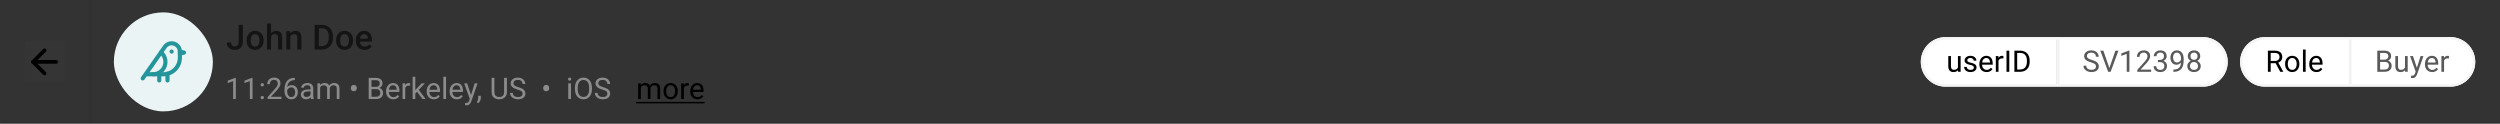 <svg width="1010" height="50" viewBox="0 0 1010 50" fill="none" xmlns="http://www.w3.org/2000/svg">
<rect x="0" y="0" width="1010" height="50" fill="#333333" stroke="none"/>
<g clip-path="url(#clip0_40_1231)">
<mask id="path-1-inside-1_40_1231" fill="white">
<path d="M0 0H1010V50H0V0Z"/>
</mask>
<g clip-path="url(#clip1_40_1231)">
<rect width="16" height="16" transform="translate(10 17)" fill="white" fill-opacity="0.01"/>
<path d="M18 29.667L13.333 25L18 20.333" stroke="black" stroke-width="1.5" stroke-linecap="round" stroke-linejoin="round"/>
<path d="M22.667 25H13.333" stroke="black" stroke-width="1.5" stroke-linecap="round" stroke-linejoin="round"/>
</g>
<mask id="path-5-inside-2_40_1231" fill="white">
<path d="M36 0H1010V50H36V0Z"/>
</mask>
<path d="M36 50H37V0H36H35V50H36Z" fill="black" fill-opacity="0.06" mask="url(#path-5-inside-2_40_1231)"/>
<rect x="46" y="5" width="40" height="40" rx="20" fill="#EBF4F5"/>
<path d="M69.333 20.833H69.342Z" fill="white"/>
<path d="M69.333 20.833H69.342" stroke="#24959A" stroke-width="1.667" stroke-linecap="round" stroke-linejoin="round"/>
<path d="M58.833 30H66C67.768 30 69.464 29.298 70.714 28.047C71.964 26.797 72.667 25.101 72.667 23.333V20.833C72.669 20.123 72.444 19.431 72.025 18.858C71.606 18.285 71.015 17.86 70.338 17.646C69.66 17.432 68.933 17.44 68.26 17.669C67.588 17.897 67.007 18.334 66.6 18.917L57.667 31.667" stroke="#24959A" stroke-width="1.667" stroke-linecap="round" stroke-linejoin="round"/>
<path d="M72.667 20.833L74.333 21.25L72.667 21.667" stroke="#24959A" stroke-width="1.667" stroke-linecap="round" stroke-linejoin="round"/>
<path d="M64.333 30V32.5" stroke="#24959A" stroke-width="1.667" stroke-linecap="round" stroke-linejoin="round"/>
<path d="M67.667 29.792V32.5" stroke="#24959A" stroke-width="1.667" stroke-linecap="round" stroke-linejoin="round"/>
<path d="M61.833 30C62.861 30 63.864 29.683 64.705 29.093C65.546 28.503 66.185 27.668 66.535 26.702C66.884 25.735 66.928 24.685 66.659 23.693C66.391 22.701 65.823 21.816 65.033 21.158" stroke="#24959A" stroke-width="1.667" stroke-linecap="round" stroke-linejoin="round"/>
<path d="M96.418 17.013V10.047H98.127V17.013C98.127 17.674 97.986 18.236 97.703 18.701C97.421 19.166 97.035 19.521 96.548 19.768C96.06 20.014 95.507 20.137 94.887 20.137C94.253 20.137 93.69 20.03 93.198 19.815C92.711 19.601 92.328 19.273 92.05 18.831C91.772 18.389 91.633 17.828 91.633 17.149H93.356C93.356 17.541 93.417 17.858 93.54 18.1C93.668 18.337 93.845 18.51 94.073 18.619C94.306 18.724 94.577 18.776 94.887 18.776C95.183 18.776 95.445 18.71 95.673 18.578C95.905 18.441 96.088 18.243 96.22 17.983C96.352 17.719 96.418 17.395 96.418 17.013ZM99.624 16.384V16.227C99.624 15.693 99.701 15.199 99.856 14.743C100.011 14.283 100.235 13.884 100.526 13.547C100.823 13.205 101.183 12.941 101.606 12.754C102.035 12.562 102.518 12.467 103.056 12.467C103.598 12.467 104.081 12.562 104.505 12.754C104.933 12.941 105.296 13.205 105.592 13.547C105.888 13.884 106.114 14.283 106.269 14.743C106.424 15.199 106.501 15.693 106.501 16.227V16.384C106.501 16.917 106.424 17.412 106.269 17.867C106.114 18.323 105.888 18.722 105.592 19.064C105.296 19.401 104.936 19.665 104.512 19.856C104.088 20.043 103.607 20.137 103.069 20.137C102.527 20.137 102.042 20.043 101.613 19.856C101.189 19.665 100.829 19.401 100.533 19.064C100.237 18.722 100.011 18.323 99.856 17.867C99.701 17.412 99.624 16.917 99.624 16.384ZM101.271 16.227V16.384C101.271 16.716 101.306 17.031 101.374 17.327C101.442 17.623 101.549 17.883 101.695 18.106C101.841 18.33 102.028 18.505 102.256 18.633C102.484 18.76 102.755 18.824 103.069 18.824C103.375 18.824 103.639 18.76 103.862 18.633C104.09 18.505 104.277 18.33 104.423 18.106C104.569 17.883 104.676 17.623 104.744 17.327C104.817 17.031 104.854 16.716 104.854 16.384V16.227C104.854 15.898 104.817 15.588 104.744 15.297C104.676 15.001 104.566 14.739 104.416 14.511C104.27 14.283 104.083 14.105 103.855 13.977C103.632 13.845 103.366 13.779 103.056 13.779C102.746 13.779 102.477 13.845 102.249 13.977C102.026 14.105 101.841 14.283 101.695 14.511C101.549 14.739 101.442 15.001 101.374 15.297C101.306 15.588 101.271 15.898 101.271 16.227ZM109.509 9.5V20H107.868V9.5H109.509ZM109.222 16.028L108.688 16.021C108.693 15.511 108.764 15.039 108.9 14.606C109.042 14.174 109.238 13.797 109.488 13.479C109.743 13.155 110.049 12.907 110.404 12.733C110.76 12.556 111.154 12.467 111.587 12.467C111.951 12.467 112.28 12.517 112.571 12.617C112.868 12.717 113.123 12.879 113.337 13.102C113.551 13.321 113.713 13.608 113.822 13.964C113.936 14.315 113.993 14.743 113.993 15.249V20H112.339V15.235C112.339 14.88 112.286 14.597 112.182 14.388C112.081 14.178 111.933 14.028 111.737 13.937C111.541 13.841 111.302 13.793 111.02 13.793C110.723 13.793 110.461 13.852 110.233 13.971C110.01 14.089 109.823 14.251 109.673 14.456C109.522 14.661 109.409 14.898 109.331 15.167C109.258 15.436 109.222 15.723 109.222 16.028ZM117.295 14.183V20H115.647V12.604H117.199L117.295 14.183ZM117.001 16.028L116.468 16.021C116.472 15.497 116.545 15.017 116.687 14.579C116.832 14.142 117.033 13.766 117.288 13.451C117.548 13.137 117.858 12.895 118.218 12.727C118.578 12.553 118.979 12.467 119.421 12.467C119.776 12.467 120.098 12.517 120.385 12.617C120.676 12.713 120.925 12.87 121.13 13.089C121.34 13.308 121.499 13.592 121.608 13.943C121.718 14.29 121.772 14.716 121.772 15.222V20H120.118V15.215C120.118 14.859 120.066 14.579 119.961 14.374C119.861 14.164 119.713 14.016 119.517 13.93C119.325 13.838 119.086 13.793 118.799 13.793C118.516 13.793 118.263 13.852 118.04 13.971C117.817 14.089 117.628 14.251 117.473 14.456C117.322 14.661 117.206 14.898 117.124 15.167C117.042 15.436 117.001 15.723 117.001 16.028ZM129.996 20H127.87L127.884 18.64H129.996C130.611 18.64 131.126 18.505 131.541 18.236C131.96 17.967 132.275 17.582 132.484 17.081C132.699 16.58 132.806 15.983 132.806 15.29V14.75C132.806 14.212 132.744 13.736 132.621 13.321C132.503 12.907 132.325 12.558 132.088 12.275C131.855 11.993 131.568 11.779 131.227 11.633C130.889 11.487 130.5 11.414 130.058 11.414H127.829V10.047H130.058C130.718 10.047 131.322 10.159 131.869 10.382C132.416 10.601 132.888 10.917 133.284 11.332C133.685 11.747 133.993 12.243 134.207 12.822C134.421 13.401 134.528 14.048 134.528 14.764V15.29C134.528 16.006 134.421 16.653 134.207 17.231C133.993 17.81 133.685 18.307 133.284 18.722C132.883 19.132 132.405 19.449 131.849 19.672C131.297 19.891 130.68 20 129.996 20ZM128.82 10.047V20H127.104V10.047H128.82ZM135.772 16.384V16.227C135.772 15.693 135.85 15.199 136.005 14.743C136.16 14.283 136.383 13.884 136.675 13.547C136.971 13.205 137.331 12.941 137.755 12.754C138.183 12.562 138.666 12.467 139.204 12.467C139.746 12.467 140.229 12.562 140.653 12.754C141.082 12.941 141.444 13.205 141.74 13.547C142.036 13.884 142.262 14.283 142.417 14.743C142.572 15.199 142.649 15.693 142.649 16.227V16.384C142.649 16.917 142.572 17.412 142.417 17.867C142.262 18.323 142.036 18.722 141.74 19.064C141.444 19.401 141.084 19.665 140.66 19.856C140.236 20.043 139.756 20.137 139.218 20.137C138.675 20.137 138.19 20.043 137.762 19.856C137.338 19.665 136.978 19.401 136.682 19.064C136.385 18.722 136.16 18.323 136.005 17.867C135.85 17.412 135.772 16.917 135.772 16.384ZM137.42 16.227V16.384C137.42 16.716 137.454 17.031 137.522 17.327C137.591 17.623 137.698 17.883 137.844 18.106C137.99 18.33 138.176 18.505 138.404 18.633C138.632 18.76 138.903 18.824 139.218 18.824C139.523 18.824 139.787 18.76 140.011 18.633C140.239 18.505 140.425 18.33 140.571 18.106C140.717 17.883 140.824 17.623 140.893 17.327C140.965 17.031 141.002 16.716 141.002 16.384V16.227C141.002 15.898 140.965 15.588 140.893 15.297C140.824 15.001 140.715 14.739 140.564 14.511C140.419 14.283 140.232 14.105 140.004 13.977C139.781 13.845 139.514 13.779 139.204 13.779C138.894 13.779 138.625 13.845 138.397 13.977C138.174 14.105 137.99 14.283 137.844 14.511C137.698 14.739 137.591 15.001 137.522 15.297C137.454 15.588 137.42 15.898 137.42 16.227ZM147.291 20.137C146.744 20.137 146.25 20.048 145.808 19.87C145.37 19.688 144.996 19.435 144.687 19.111C144.381 18.788 144.146 18.407 143.982 17.97C143.818 17.532 143.736 17.061 143.736 16.555V16.281C143.736 15.703 143.821 15.178 143.989 14.709C144.158 14.24 144.393 13.838 144.693 13.506C144.994 13.169 145.35 12.911 145.76 12.733C146.17 12.556 146.614 12.467 147.093 12.467C147.621 12.467 148.084 12.556 148.48 12.733C148.877 12.911 149.205 13.162 149.465 13.485C149.729 13.804 149.925 14.185 150.053 14.627C150.185 15.069 150.251 15.557 150.251 16.09V16.794H144.536V15.611H148.624V15.481C148.615 15.185 148.556 14.907 148.446 14.648C148.341 14.388 148.18 14.178 147.961 14.019C147.742 13.859 147.451 13.779 147.086 13.779C146.812 13.779 146.569 13.838 146.354 13.957C146.145 14.071 145.969 14.237 145.828 14.456C145.687 14.675 145.577 14.939 145.5 15.249C145.427 15.554 145.391 15.898 145.391 16.281V16.555C145.391 16.878 145.434 17.179 145.521 17.457C145.612 17.73 145.744 17.97 145.917 18.175C146.09 18.38 146.3 18.542 146.546 18.66C146.792 18.774 147.072 18.831 147.387 18.831C147.783 18.831 148.136 18.751 148.446 18.592C148.756 18.432 149.025 18.207 149.253 17.915L150.121 18.756C149.962 18.988 149.754 19.212 149.499 19.426C149.244 19.635 148.932 19.806 148.562 19.939C148.198 20.071 147.774 20.137 147.291 20.137Z" fill="#141414"/>
<path d="M95.272 31.422V40H94.188V32.775L92.002 33.572V32.594L95.102 31.422H95.272ZM102.021 31.422V40H100.938V32.775L98.752 33.572V32.594L101.852 31.422H102.021ZM105.279 39.426C105.279 39.242 105.336 39.088 105.449 38.963C105.566 38.834 105.734 38.77 105.953 38.77C106.172 38.77 106.338 38.834 106.451 38.963C106.568 39.088 106.627 39.242 106.627 39.426C106.627 39.605 106.568 39.758 106.451 39.883C106.338 40.008 106.172 40.07 105.953 40.07C105.734 40.07 105.566 40.008 105.449 39.883C105.336 39.758 105.279 39.605 105.279 39.426ZM105.285 34.252C105.285 34.068 105.342 33.914 105.455 33.789C105.572 33.66 105.74 33.596 105.959 33.596C106.178 33.596 106.344 33.66 106.457 33.789C106.574 33.914 106.633 34.068 106.633 34.252C106.633 34.432 106.574 34.584 106.457 34.709C106.344 34.834 106.178 34.897 105.959 34.897C105.74 34.897 105.572 34.834 105.455 34.709C105.342 34.584 105.285 34.432 105.285 34.252ZM113.705 39.109V40H108.121V39.221L110.916 36.109C111.26 35.727 111.525 35.402 111.713 35.137C111.904 34.867 112.037 34.627 112.111 34.416C112.189 34.201 112.229 33.982 112.229 33.76C112.229 33.478 112.17 33.225 112.053 32.998C111.939 32.768 111.771 32.584 111.549 32.447C111.326 32.31 111.057 32.242 110.74 32.242C110.361 32.242 110.045 32.316 109.791 32.465C109.541 32.609 109.354 32.812 109.229 33.074C109.104 33.336 109.041 33.637 109.041 33.977H107.957C107.957 33.496 108.062 33.057 108.273 32.658C108.484 32.26 108.797 31.943 109.211 31.709C109.625 31.471 110.135 31.352 110.74 31.352C111.279 31.352 111.74 31.447 112.123 31.639C112.506 31.826 112.799 32.092 113.002 32.435C113.209 32.775 113.312 33.174 113.312 33.631C113.312 33.881 113.27 34.135 113.184 34.393C113.102 34.647 112.986 34.9 112.838 35.154C112.693 35.408 112.523 35.658 112.328 35.904C112.137 36.15 111.932 36.393 111.713 36.631L109.428 39.109H113.705ZM119.025 31.457H119.119V32.377H119.025C118.451 32.377 117.971 32.471 117.584 32.658C117.197 32.842 116.891 33.09 116.664 33.402C116.438 33.711 116.273 34.059 116.172 34.445C116.074 34.832 116.025 35.225 116.025 35.623V36.877C116.025 37.256 116.07 37.592 116.16 37.885C116.25 38.174 116.373 38.418 116.529 38.617C116.686 38.816 116.861 38.967 117.057 39.068C117.256 39.17 117.463 39.221 117.678 39.221C117.928 39.221 118.15 39.174 118.346 39.08C118.541 38.982 118.705 38.848 118.838 38.676C118.975 38.5 119.078 38.293 119.148 38.055C119.219 37.816 119.254 37.555 119.254 37.27C119.254 37.016 119.223 36.772 119.16 36.537C119.098 36.299 119.002 36.088 118.873 35.904C118.744 35.717 118.582 35.57 118.387 35.465C118.195 35.355 117.967 35.301 117.701 35.301C117.4 35.301 117.119 35.375 116.857 35.523C116.6 35.668 116.387 35.859 116.219 36.098C116.055 36.332 115.961 36.588 115.938 36.865L115.363 36.859C115.418 36.422 115.52 36.049 115.668 35.74C115.82 35.428 116.008 35.174 116.23 34.978C116.457 34.779 116.709 34.635 116.986 34.545C117.268 34.451 117.564 34.404 117.877 34.404C118.303 34.404 118.67 34.484 118.979 34.645C119.287 34.805 119.541 35.02 119.74 35.289C119.939 35.555 120.086 35.855 120.18 36.191C120.277 36.523 120.326 36.865 120.326 37.217C120.326 37.619 120.27 37.996 120.156 38.348C120.043 38.699 119.873 39.008 119.646 39.273C119.424 39.539 119.148 39.746 118.82 39.895C118.492 40.043 118.111 40.117 117.678 40.117C117.217 40.117 116.814 40.023 116.471 39.836C116.127 39.645 115.842 39.391 115.615 39.074C115.389 38.758 115.219 38.406 115.105 38.02C114.992 37.633 114.936 37.24 114.936 36.842V36.332C114.936 35.73 114.996 35.141 115.117 34.562C115.238 33.984 115.447 33.461 115.744 32.992C116.045 32.523 116.461 32.15 116.992 31.873C117.523 31.596 118.201 31.457 119.025 31.457ZM125.471 38.916V35.652C125.471 35.402 125.42 35.185 125.318 35.002C125.221 34.815 125.072 34.67 124.873 34.568C124.674 34.467 124.428 34.416 124.135 34.416C123.861 34.416 123.621 34.463 123.414 34.557C123.211 34.65 123.051 34.773 122.934 34.926C122.82 35.078 122.764 35.242 122.764 35.418H121.68C121.68 35.191 121.738 34.967 121.855 34.744C121.973 34.522 122.141 34.32 122.359 34.141C122.582 33.957 122.848 33.812 123.156 33.707C123.469 33.598 123.816 33.543 124.199 33.543C124.66 33.543 125.066 33.621 125.418 33.777C125.773 33.934 126.051 34.17 126.25 34.486C126.453 34.799 126.555 35.191 126.555 35.664V38.617C126.555 38.828 126.572 39.053 126.607 39.291C126.646 39.529 126.703 39.734 126.777 39.906V40H125.646C125.592 39.875 125.549 39.709 125.518 39.502C125.486 39.291 125.471 39.096 125.471 38.916ZM125.658 36.156L125.67 36.918H124.574C124.266 36.918 123.99 36.943 123.748 36.994C123.506 37.041 123.303 37.113 123.139 37.211C122.975 37.309 122.85 37.432 122.764 37.58C122.678 37.725 122.635 37.895 122.635 38.09C122.635 38.289 122.68 38.471 122.77 38.635C122.859 38.799 122.994 38.93 123.174 39.027C123.357 39.121 123.582 39.168 123.848 39.168C124.18 39.168 124.473 39.098 124.727 38.957C124.98 38.816 125.182 38.645 125.33 38.441C125.482 38.238 125.564 38.041 125.576 37.85L126.039 38.371C126.012 38.535 125.938 38.717 125.816 38.916C125.695 39.115 125.533 39.307 125.33 39.49C125.131 39.67 124.893 39.82 124.615 39.941C124.342 40.059 124.033 40.117 123.689 40.117C123.26 40.117 122.883 40.033 122.559 39.865C122.238 39.697 121.988 39.473 121.809 39.191C121.633 38.906 121.545 38.588 121.545 38.236C121.545 37.897 121.611 37.598 121.744 37.34C121.877 37.078 122.068 36.861 122.318 36.69C122.568 36.514 122.869 36.381 123.221 36.291C123.572 36.201 123.965 36.156 124.398 36.156H125.658ZM129.338 34.92V40H128.248V33.66H129.279L129.338 34.92ZM129.115 36.59L128.611 36.572C128.615 36.139 128.672 35.738 128.781 35.371C128.891 35 129.053 34.678 129.268 34.404C129.482 34.131 129.75 33.92 130.07 33.772C130.391 33.619 130.762 33.543 131.184 33.543C131.48 33.543 131.754 33.586 132.004 33.672C132.254 33.754 132.471 33.885 132.654 34.065C132.838 34.244 132.98 34.475 133.082 34.756C133.184 35.037 133.234 35.377 133.234 35.775V40H132.15V35.828C132.15 35.496 132.094 35.23 131.98 35.031C131.871 34.832 131.715 34.688 131.512 34.598C131.309 34.504 131.07 34.457 130.797 34.457C130.477 34.457 130.209 34.514 129.994 34.627C129.779 34.74 129.607 34.897 129.479 35.096C129.35 35.295 129.256 35.523 129.197 35.781C129.143 36.035 129.115 36.305 129.115 36.59ZM133.223 35.992L132.496 36.215C132.5 35.867 132.557 35.533 132.666 35.213C132.779 34.893 132.941 34.607 133.152 34.357C133.367 34.107 133.631 33.91 133.943 33.766C134.256 33.617 134.613 33.543 135.016 33.543C135.355 33.543 135.656 33.588 135.918 33.678C136.184 33.768 136.406 33.906 136.586 34.094C136.77 34.277 136.908 34.514 137.002 34.803C137.096 35.092 137.143 35.435 137.143 35.834V40H136.053V35.822C136.053 35.467 135.996 35.191 135.883 34.996C135.773 34.797 135.617 34.658 135.414 34.58C135.215 34.498 134.977 34.457 134.699 34.457C134.461 34.457 134.25 34.498 134.066 34.58C133.883 34.662 133.729 34.775 133.604 34.92C133.479 35.06 133.383 35.223 133.316 35.406C133.254 35.59 133.223 35.785 133.223 35.992ZM141.748 35.711V35.471C141.748 35.135 141.854 34.857 142.064 34.639C142.279 34.42 142.57 34.31 142.938 34.31C143.309 34.31 143.602 34.42 143.816 34.639C144.031 34.857 144.139 35.135 144.139 35.471V35.711C144.139 36.043 144.031 36.318 143.816 36.537C143.605 36.752 143.314 36.859 142.943 36.859C142.576 36.859 142.285 36.752 142.07 36.537C141.855 36.318 141.748 36.043 141.748 35.711ZM151.996 36.01H149.834L149.822 35.102H151.785C152.109 35.102 152.393 35.047 152.635 34.938C152.877 34.828 153.064 34.672 153.197 34.469C153.334 34.262 153.402 34.016 153.402 33.73C153.402 33.418 153.342 33.164 153.221 32.969C153.104 32.77 152.922 32.625 152.676 32.535C152.434 32.441 152.125 32.395 151.75 32.395H150.086V40H148.955V31.469H151.75C152.188 31.469 152.578 31.514 152.922 31.604C153.266 31.689 153.557 31.826 153.795 32.014C154.037 32.197 154.221 32.432 154.346 32.717C154.471 33.002 154.533 33.344 154.533 33.742C154.533 34.094 154.443 34.412 154.264 34.697C154.084 34.978 153.834 35.209 153.514 35.389C153.197 35.568 152.826 35.684 152.4 35.734L151.996 36.01ZM151.943 40H149.389L150.027 39.08H151.943C152.303 39.08 152.607 39.018 152.857 38.893C153.111 38.768 153.305 38.592 153.438 38.365C153.57 38.135 153.637 37.863 153.637 37.551C153.637 37.234 153.58 36.961 153.467 36.73C153.354 36.5 153.176 36.322 152.934 36.197C152.691 36.072 152.379 36.01 151.996 36.01H150.385L150.396 35.102H152.6L152.84 35.43C153.25 35.465 153.598 35.582 153.883 35.781C154.168 35.977 154.385 36.227 154.533 36.531C154.686 36.836 154.762 37.172 154.762 37.539C154.762 38.07 154.645 38.52 154.41 38.887C154.18 39.25 153.854 39.527 153.432 39.719C153.01 39.906 152.514 40 151.943 40ZM158.898 40.117C158.457 40.117 158.057 40.043 157.697 39.895C157.342 39.742 157.035 39.529 156.777 39.256C156.523 38.982 156.328 38.658 156.191 38.283C156.055 37.908 155.986 37.498 155.986 37.053V36.807C155.986 36.291 156.062 35.832 156.215 35.43C156.367 35.023 156.574 34.68 156.836 34.398C157.098 34.117 157.395 33.904 157.727 33.76C158.059 33.615 158.402 33.543 158.758 33.543C159.211 33.543 159.602 33.621 159.93 33.777C160.262 33.934 160.533 34.152 160.744 34.434C160.955 34.711 161.111 35.039 161.213 35.418C161.314 35.793 161.365 36.203 161.365 36.648V37.135H156.631V36.25H160.281V36.168C160.266 35.887 160.207 35.613 160.105 35.348C160.008 35.082 159.852 34.863 159.637 34.691C159.422 34.52 159.129 34.434 158.758 34.434C158.512 34.434 158.285 34.486 158.078 34.592C157.871 34.693 157.693 34.846 157.545 35.049C157.396 35.252 157.281 35.5 157.199 35.793C157.117 36.086 157.076 36.424 157.076 36.807V37.053C157.076 37.353 157.117 37.637 157.199 37.902C157.285 38.164 157.408 38.395 157.568 38.594C157.732 38.793 157.93 38.949 158.16 39.062C158.395 39.176 158.66 39.232 158.957 39.232C159.34 39.232 159.664 39.154 159.93 38.998C160.195 38.842 160.428 38.633 160.627 38.371L161.283 38.893C161.146 39.1 160.973 39.297 160.762 39.484C160.551 39.672 160.291 39.824 159.982 39.941C159.678 40.059 159.316 40.117 158.898 40.117ZM163.715 34.656V40H162.631V33.66H163.686L163.715 34.656ZM165.695 33.625L165.689 34.633C165.6 34.613 165.514 34.602 165.432 34.598C165.354 34.59 165.264 34.586 165.162 34.586C164.912 34.586 164.691 34.625 164.5 34.703C164.309 34.781 164.146 34.891 164.014 35.031C163.881 35.172 163.775 35.34 163.697 35.535C163.623 35.727 163.574 35.938 163.551 36.168L163.246 36.344C163.246 35.961 163.283 35.602 163.357 35.266C163.436 34.93 163.555 34.633 163.715 34.375C163.875 34.113 164.078 33.91 164.324 33.766C164.574 33.617 164.871 33.543 165.215 33.543C165.293 33.543 165.383 33.553 165.484 33.572C165.586 33.588 165.656 33.605 165.695 33.625ZM167.787 31V40H166.697V31H167.787ZM171.66 33.66L168.895 36.619L167.348 38.225L167.26 37.07L168.367 35.746L170.336 33.66H171.66ZM170.67 40L168.408 36.977L168.971 36.01L171.947 40H170.67ZM175.293 40.117C174.852 40.117 174.451 40.043 174.092 39.895C173.736 39.742 173.43 39.529 173.172 39.256C172.918 38.982 172.723 38.658 172.586 38.283C172.449 37.908 172.381 37.498 172.381 37.053V36.807C172.381 36.291 172.457 35.832 172.609 35.43C172.762 35.023 172.969 34.68 173.23 34.398C173.492 34.117 173.789 33.904 174.121 33.76C174.453 33.615 174.797 33.543 175.152 33.543C175.605 33.543 175.996 33.621 176.324 33.777C176.656 33.934 176.928 34.152 177.139 34.434C177.35 34.711 177.506 35.039 177.607 35.418C177.709 35.793 177.76 36.203 177.76 36.648V37.135H173.025V36.25H176.676V36.168C176.66 35.887 176.602 35.613 176.5 35.348C176.402 35.082 176.246 34.863 176.031 34.691C175.816 34.52 175.523 34.434 175.152 34.434C174.906 34.434 174.68 34.486 174.473 34.592C174.266 34.693 174.088 34.846 173.939 35.049C173.791 35.252 173.676 35.5 173.594 35.793C173.512 36.086 173.471 36.424 173.471 36.807V37.053C173.471 37.353 173.512 37.637 173.594 37.902C173.68 38.164 173.803 38.395 173.963 38.594C174.127 38.793 174.324 38.949 174.555 39.062C174.789 39.176 175.055 39.232 175.352 39.232C175.734 39.232 176.059 39.154 176.324 38.998C176.59 38.842 176.822 38.633 177.021 38.371L177.678 38.893C177.541 39.1 177.367 39.297 177.156 39.484C176.945 39.672 176.686 39.824 176.377 39.941C176.072 40.059 175.711 40.117 175.293 40.117ZM180.203 31V40H179.113V31H180.203ZM184.574 40.117C184.133 40.117 183.732 40.043 183.373 39.895C183.018 39.742 182.711 39.529 182.453 39.256C182.199 38.982 182.004 38.658 181.867 38.283C181.73 37.908 181.662 37.498 181.662 37.053V36.807C181.662 36.291 181.738 35.832 181.891 35.43C182.043 35.023 182.25 34.68 182.512 34.398C182.773 34.117 183.07 33.904 183.402 33.76C183.734 33.615 184.078 33.543 184.434 33.543C184.887 33.543 185.277 33.621 185.605 33.777C185.938 33.934 186.209 34.152 186.42 34.434C186.631 34.711 186.787 35.039 186.889 35.418C186.99 35.793 187.041 36.203 187.041 36.648V37.135H182.307V36.25H185.957V36.168C185.941 35.887 185.883 35.613 185.781 35.348C185.684 35.082 185.527 34.863 185.312 34.691C185.098 34.52 184.805 34.434 184.434 34.434C184.188 34.434 183.961 34.486 183.754 34.592C183.547 34.693 183.369 34.846 183.221 35.049C183.072 35.252 182.957 35.5 182.875 35.793C182.793 36.086 182.752 36.424 182.752 36.807V37.053C182.752 37.353 182.793 37.637 182.875 37.902C182.961 38.164 183.084 38.395 183.244 38.594C183.408 38.793 183.605 38.949 183.836 39.062C184.07 39.176 184.336 39.232 184.633 39.232C185.016 39.232 185.34 39.154 185.605 38.998C185.871 38.842 186.104 38.633 186.303 38.371L186.959 38.893C186.822 39.1 186.648 39.297 186.438 39.484C186.227 39.672 185.967 39.824 185.658 39.941C185.354 40.059 184.992 40.117 184.574 40.117ZM190.006 39.344L191.77 33.66H192.93L190.387 40.978C190.328 41.135 190.25 41.303 190.152 41.482C190.059 41.666 189.938 41.84 189.789 42.004C189.641 42.168 189.461 42.301 189.25 42.402C189.043 42.508 188.795 42.56 188.506 42.56C188.42 42.56 188.311 42.549 188.178 42.525C188.045 42.502 187.951 42.482 187.896 42.467L187.891 41.588C187.922 41.592 187.971 41.596 188.037 41.6C188.107 41.607 188.156 41.611 188.184 41.611C188.43 41.611 188.639 41.578 188.811 41.512C188.982 41.449 189.127 41.342 189.244 41.19C189.365 41.041 189.469 40.836 189.555 40.574L190.006 39.344ZM188.711 33.66L190.357 38.582L190.639 39.725L189.859 40.123L187.527 33.66H188.711ZM194.26 38.711V39.584C194.26 39.94 194.17 40.315 193.99 40.709C193.811 41.107 193.559 41.44 193.234 41.705L192.619 41.277C192.744 41.105 192.85 40.93 192.936 40.75C193.021 40.574 193.086 40.391 193.129 40.199C193.176 40.012 193.199 39.812 193.199 39.602V38.711H194.26ZM203.664 31.469H204.789V37.24C204.789 37.881 204.646 38.414 204.361 38.84C204.076 39.266 203.697 39.586 203.225 39.801C202.756 40.012 202.246 40.117 201.695 40.117C201.117 40.117 200.594 40.012 200.125 39.801C199.66 39.586 199.291 39.266 199.018 38.84C198.748 38.414 198.613 37.881 198.613 37.24V31.469H199.732V37.24C199.732 37.685 199.814 38.053 199.979 38.342C200.143 38.631 200.371 38.846 200.664 38.986C200.961 39.127 201.305 39.197 201.695 39.197C202.09 39.197 202.434 39.127 202.727 38.986C203.023 38.846 203.254 38.631 203.418 38.342C203.582 38.053 203.664 37.685 203.664 37.24V31.469ZM211.111 37.844C211.111 37.645 211.08 37.469 211.018 37.316C210.959 37.16 210.854 37.02 210.701 36.895C210.553 36.77 210.346 36.65 210.08 36.537C209.818 36.424 209.486 36.309 209.084 36.191C208.662 36.066 208.281 35.928 207.941 35.775C207.602 35.619 207.311 35.441 207.068 35.242C206.826 35.043 206.641 34.815 206.512 34.557C206.383 34.299 206.318 34.004 206.318 33.672C206.318 33.34 206.387 33.033 206.523 32.752C206.66 32.471 206.855 32.227 207.109 32.02C207.367 31.809 207.674 31.645 208.029 31.527C208.385 31.41 208.781 31.352 209.219 31.352C209.859 31.352 210.402 31.475 210.848 31.721C211.297 31.963 211.639 32.281 211.873 32.676C212.107 33.066 212.225 33.484 212.225 33.93H211.1C211.1 33.609 211.031 33.326 210.895 33.08C210.758 32.83 210.551 32.635 210.273 32.494C209.996 32.35 209.645 32.277 209.219 32.277C208.816 32.277 208.484 32.338 208.223 32.459C207.961 32.58 207.766 32.744 207.637 32.951C207.512 33.158 207.449 33.395 207.449 33.66C207.449 33.84 207.486 34.004 207.561 34.152C207.639 34.297 207.758 34.432 207.918 34.557C208.082 34.682 208.289 34.797 208.539 34.902C208.793 35.008 209.096 35.109 209.447 35.207C209.932 35.344 210.35 35.496 210.701 35.664C211.053 35.832 211.342 36.022 211.568 36.232C211.799 36.44 211.969 36.676 212.078 36.941C212.191 37.203 212.248 37.5 212.248 37.832C212.248 38.18 212.178 38.494 212.037 38.775C211.896 39.057 211.695 39.297 211.434 39.496C211.172 39.695 210.857 39.85 210.49 39.959C210.127 40.065 209.721 40.117 209.271 40.117C208.877 40.117 208.488 40.062 208.105 39.953C207.727 39.844 207.381 39.68 207.068 39.461C206.76 39.242 206.512 38.973 206.324 38.652C206.141 38.328 206.049 37.953 206.049 37.527H207.174C207.174 37.82 207.23 38.072 207.344 38.283C207.457 38.49 207.611 38.662 207.807 38.799C208.006 38.935 208.23 39.037 208.48 39.103C208.734 39.166 208.998 39.197 209.271 39.197C209.666 39.197 210 39.143 210.273 39.033C210.547 38.924 210.754 38.768 210.895 38.565C211.039 38.361 211.111 38.121 211.111 37.844ZM219.467 35.711V35.471C219.467 35.135 219.572 34.857 219.783 34.639C219.998 34.42 220.289 34.31 220.656 34.31C221.027 34.31 221.32 34.42 221.535 34.639C221.75 34.857 221.857 35.135 221.857 35.471V35.711C221.857 36.043 221.75 36.318 221.535 36.537C221.324 36.752 221.033 36.859 220.662 36.859C220.295 36.859 220.004 36.752 219.789 36.537C219.574 36.318 219.467 36.043 219.467 35.711ZM230.664 33.66V40H229.574V33.66H230.664ZM229.492 31.979C229.492 31.803 229.545 31.654 229.65 31.533C229.76 31.412 229.92 31.352 230.131 31.352C230.338 31.352 230.496 31.412 230.605 31.533C230.719 31.654 230.775 31.803 230.775 31.979C230.775 32.147 230.719 32.291 230.605 32.412C230.496 32.529 230.338 32.588 230.131 32.588C229.92 32.588 229.76 32.529 229.65 32.412C229.545 32.291 229.492 32.147 229.492 31.979ZM239.137 35.465V36.004C239.137 36.645 239.057 37.219 238.896 37.727C238.736 38.234 238.506 38.666 238.205 39.022C237.904 39.377 237.543 39.648 237.121 39.836C236.703 40.023 236.234 40.117 235.715 40.117C235.211 40.117 234.748 40.023 234.326 39.836C233.908 39.648 233.545 39.377 233.236 39.022C232.932 38.666 232.695 38.234 232.527 37.727C232.359 37.219 232.275 36.645 232.275 36.004V35.465C232.275 34.824 232.357 34.252 232.521 33.748C232.689 33.24 232.926 32.809 233.23 32.453C233.535 32.094 233.896 31.82 234.314 31.633C234.736 31.445 235.199 31.352 235.703 31.352C236.223 31.352 236.691 31.445 237.109 31.633C237.531 31.82 237.893 32.094 238.193 32.453C238.498 32.809 238.73 33.24 238.891 33.748C239.055 34.252 239.137 34.824 239.137 35.465ZM238.018 36.004V35.453C238.018 34.945 237.965 34.496 237.859 34.105C237.758 33.715 237.607 33.387 237.408 33.121C237.209 32.855 236.965 32.654 236.676 32.518C236.391 32.381 236.066 32.312 235.703 32.312C235.352 32.312 235.033 32.381 234.748 32.518C234.467 32.654 234.225 32.855 234.021 33.121C233.822 33.387 233.668 33.715 233.559 34.105C233.449 34.496 233.395 34.945 233.395 35.453V36.004C233.395 36.516 233.449 36.969 233.559 37.363C233.668 37.754 233.824 38.084 234.027 38.353C234.234 38.619 234.479 38.82 234.76 38.957C235.045 39.094 235.363 39.162 235.715 39.162C236.082 39.162 236.408 39.094 236.693 38.957C236.979 38.82 237.219 38.619 237.414 38.353C237.613 38.084 237.764 37.754 237.865 37.363C237.967 36.969 238.018 36.516 238.018 36.004ZM245.377 37.844C245.377 37.645 245.346 37.469 245.283 37.316C245.225 37.16 245.119 37.02 244.967 36.895C244.818 36.77 244.611 36.65 244.346 36.537C244.084 36.424 243.752 36.309 243.35 36.191C242.928 36.066 242.547 35.928 242.207 35.775C241.867 35.619 241.576 35.441 241.334 35.242C241.092 35.043 240.906 34.815 240.777 34.557C240.648 34.299 240.584 34.004 240.584 33.672C240.584 33.34 240.652 33.033 240.789 32.752C240.926 32.471 241.121 32.227 241.375 32.02C241.633 31.809 241.939 31.645 242.295 31.527C242.65 31.41 243.047 31.352 243.484 31.352C244.125 31.352 244.668 31.475 245.113 31.721C245.562 31.963 245.904 32.281 246.139 32.676C246.373 33.066 246.49 33.484 246.49 33.93H245.365C245.365 33.609 245.297 33.326 245.16 33.08C245.023 32.83 244.816 32.635 244.539 32.494C244.262 32.35 243.91 32.277 243.484 32.277C243.082 32.277 242.75 32.338 242.488 32.459C242.227 32.58 242.031 32.744 241.902 32.951C241.777 33.158 241.715 33.395 241.715 33.66C241.715 33.84 241.752 34.004 241.826 34.152C241.904 34.297 242.023 34.432 242.184 34.557C242.348 34.682 242.555 34.797 242.805 34.902C243.059 35.008 243.361 35.109 243.713 35.207C244.197 35.344 244.615 35.496 244.967 35.664C245.318 35.832 245.607 36.022 245.834 36.232C246.064 36.44 246.234 36.676 246.344 36.941C246.457 37.203 246.514 37.5 246.514 37.832C246.514 38.18 246.443 38.494 246.303 38.775C246.162 39.057 245.961 39.297 245.699 39.496C245.438 39.695 245.123 39.85 244.756 39.959C244.393 40.065 243.986 40.117 243.537 40.117C243.143 40.117 242.754 40.062 242.371 39.953C241.992 39.844 241.646 39.68 241.334 39.461C241.025 39.242 240.777 38.973 240.59 38.652C240.406 38.328 240.314 37.953 240.314 37.527H241.439C241.439 37.82 241.496 38.072 241.609 38.283C241.723 38.49 241.877 38.662 242.072 38.799C242.271 38.935 242.496 39.037 242.746 39.103C243 39.166 243.264 39.197 243.537 39.197C243.932 39.197 244.266 39.143 244.539 39.033C244.812 38.924 245.02 38.768 245.16 38.565C245.305 38.361 245.377 38.121 245.377 37.844Z" fill="#8C8C8C"/>
<path d="M258.904 34.92V40H257.814V33.66H258.846L258.904 34.92ZM258.682 36.59L258.178 36.572C258.182 36.139 258.238 35.738 258.348 35.371C258.457 35 258.619 34.678 258.834 34.404C259.049 34.131 259.316 33.92 259.637 33.772C259.957 33.619 260.328 33.543 260.75 33.543C261.047 33.543 261.32 33.586 261.57 33.672C261.82 33.754 262.037 33.885 262.221 34.065C262.404 34.244 262.547 34.475 262.648 34.756C262.75 35.037 262.801 35.377 262.801 35.775V40H261.717V35.828C261.717 35.496 261.66 35.23 261.547 35.031C261.438 34.832 261.281 34.688 261.078 34.598C260.875 34.504 260.637 34.457 260.363 34.457C260.043 34.457 259.775 34.514 259.561 34.627C259.346 34.74 259.174 34.897 259.045 35.096C258.916 35.295 258.822 35.523 258.764 35.781C258.709 36.035 258.682 36.305 258.682 36.59ZM262.789 35.992L262.062 36.215C262.066 35.867 262.123 35.533 262.232 35.213C262.346 34.893 262.508 34.607 262.719 34.357C262.934 34.107 263.197 33.91 263.51 33.766C263.822 33.617 264.18 33.543 264.582 33.543C264.922 33.543 265.223 33.588 265.484 33.678C265.75 33.768 265.973 33.906 266.152 34.094C266.336 34.277 266.475 34.514 266.568 34.803C266.662 35.092 266.709 35.435 266.709 35.834V40H265.619V35.822C265.619 35.467 265.562 35.191 265.449 34.996C265.34 34.797 265.184 34.658 264.98 34.58C264.781 34.498 264.543 34.457 264.266 34.457C264.027 34.457 263.816 34.498 263.633 34.58C263.449 34.662 263.295 34.775 263.17 34.92C263.045 35.06 262.949 35.223 262.883 35.406C262.82 35.59 262.789 35.785 262.789 35.992ZM268.062 36.9V36.766C268.062 36.309 268.129 35.885 268.262 35.494C268.395 35.1 268.586 34.758 268.836 34.469C269.086 34.176 269.389 33.949 269.744 33.789C270.1 33.625 270.498 33.543 270.939 33.543C271.385 33.543 271.785 33.625 272.141 33.789C272.5 33.949 272.805 34.176 273.055 34.469C273.309 34.758 273.502 35.1 273.635 35.494C273.768 35.885 273.834 36.309 273.834 36.766V36.9C273.834 37.357 273.768 37.781 273.635 38.172C273.502 38.562 273.309 38.904 273.055 39.197C272.805 39.486 272.502 39.713 272.146 39.877C271.795 40.037 271.396 40.117 270.951 40.117C270.506 40.117 270.105 40.037 269.75 39.877C269.395 39.713 269.09 39.486 268.836 39.197C268.586 38.904 268.395 38.562 268.262 38.172C268.129 37.781 268.062 37.357 268.062 36.9ZM269.146 36.766V36.9C269.146 37.217 269.184 37.516 269.258 37.797C269.332 38.074 269.443 38.32 269.592 38.535C269.744 38.75 269.934 38.92 270.16 39.045C270.387 39.166 270.65 39.227 270.951 39.227C271.248 39.227 271.508 39.166 271.73 39.045C271.957 38.92 272.145 38.75 272.293 38.535C272.441 38.32 272.553 38.074 272.627 37.797C272.705 37.516 272.744 37.217 272.744 36.9V36.766C272.744 36.453 272.705 36.158 272.627 35.881C272.553 35.6 272.439 35.352 272.287 35.137C272.139 34.918 271.951 34.746 271.725 34.621C271.502 34.496 271.24 34.434 270.939 34.434C270.643 34.434 270.381 34.496 270.154 34.621C269.932 34.746 269.744 34.918 269.592 35.137C269.443 35.352 269.332 35.6 269.258 35.881C269.184 36.158 269.146 36.453 269.146 36.766ZM276.277 34.656V40H275.193V33.66H276.248L276.277 34.656ZM278.258 33.625L278.252 34.633C278.162 34.613 278.076 34.602 277.994 34.598C277.916 34.59 277.826 34.586 277.725 34.586C277.475 34.586 277.254 34.625 277.062 34.703C276.871 34.781 276.709 34.891 276.576 35.031C276.443 35.172 276.338 35.34 276.26 35.535C276.186 35.727 276.137 35.938 276.113 36.168L275.809 36.344C275.809 35.961 275.846 35.602 275.92 35.266C275.998 34.93 276.117 34.633 276.277 34.375C276.438 34.113 276.641 33.91 276.887 33.766C277.137 33.617 277.434 33.543 277.777 33.543C277.855 33.543 277.945 33.553 278.047 33.572C278.148 33.588 278.219 33.605 278.258 33.625ZM281.773 40.117C281.332 40.117 280.932 40.043 280.572 39.895C280.217 39.742 279.91 39.529 279.652 39.256C279.398 38.982 279.203 38.658 279.066 38.283C278.93 37.908 278.861 37.498 278.861 37.053V36.807C278.861 36.291 278.938 35.832 279.09 35.43C279.242 35.023 279.449 34.68 279.711 34.398C279.973 34.117 280.27 33.904 280.602 33.76C280.934 33.615 281.277 33.543 281.633 33.543C282.086 33.543 282.477 33.621 282.805 33.777C283.137 33.934 283.408 34.152 283.619 34.434C283.83 34.711 283.986 35.039 284.088 35.418C284.189 35.793 284.24 36.203 284.24 36.648V37.135H279.506V36.25H283.156V36.168C283.141 35.887 283.082 35.613 282.98 35.348C282.883 35.082 282.727 34.863 282.512 34.691C282.297 34.52 282.004 34.434 281.633 34.434C281.387 34.434 281.16 34.486 280.953 34.592C280.746 34.693 280.568 34.846 280.42 35.049C280.271 35.252 280.156 35.5 280.074 35.793C279.992 36.086 279.951 36.424 279.951 36.807V37.053C279.951 37.353 279.992 37.637 280.074 37.902C280.16 38.164 280.283 38.395 280.443 38.594C280.607 38.793 280.805 38.949 281.035 39.062C281.27 39.176 281.535 39.232 281.832 39.232C282.215 39.232 282.539 39.154 282.805 38.998C283.07 38.842 283.303 38.633 283.502 38.371L284.158 38.893C284.021 39.1 283.848 39.297 283.637 39.484C283.426 39.672 283.166 39.824 282.857 39.941C282.553 40.059 282.191 40.117 281.773 40.117Z" fill="black"/>
<path d="M257 41.172H284.68V41.758H257V41.172Z" fill="black"/>
<g clip-path="url(#clip2_40_1231)">
<rect width="55" height="20" transform="translate(776 15)" fill="white"/>
<path d="M791.008 27.535V22.66H792.098V29H791.061L791.008 27.535ZM791.213 26.199L791.664 26.188C791.664 26.609 791.619 27 791.529 27.359C791.443 27.715 791.303 28.023 791.107 28.285C790.912 28.547 790.656 28.752 790.34 28.9C790.023 29.045 789.639 29.117 789.186 29.117C788.877 29.117 788.594 29.072 788.336 28.982C788.082 28.893 787.863 28.754 787.68 28.566C787.496 28.379 787.354 28.135 787.252 27.834C787.154 27.533 787.105 27.172 787.105 26.75V22.66H788.189V26.762C788.189 27.047 788.221 27.283 788.283 27.471C788.35 27.654 788.438 27.801 788.547 27.91C788.66 28.016 788.785 28.09 788.922 28.133C789.062 28.176 789.207 28.197 789.355 28.197C789.816 28.197 790.182 28.109 790.451 27.934C790.721 27.754 790.914 27.514 791.031 27.213C791.152 26.908 791.213 26.57 791.213 26.199ZM797.441 27.318C797.441 27.162 797.406 27.018 797.336 26.885C797.27 26.748 797.131 26.625 796.92 26.516C796.713 26.402 796.4 26.305 795.982 26.223C795.631 26.148 795.312 26.061 795.027 25.959C794.746 25.857 794.506 25.734 794.307 25.59C794.111 25.445 793.961 25.275 793.855 25.08C793.75 24.885 793.697 24.656 793.697 24.395C793.697 24.145 793.752 23.908 793.861 23.686C793.975 23.463 794.133 23.266 794.336 23.094C794.543 22.922 794.791 22.787 795.08 22.689C795.369 22.592 795.691 22.543 796.047 22.543C796.555 22.543 796.988 22.633 797.348 22.812C797.707 22.992 797.982 23.232 798.174 23.533C798.365 23.83 798.461 24.16 798.461 24.523H797.377C797.377 24.348 797.324 24.178 797.219 24.014C797.117 23.846 796.967 23.707 796.768 23.598C796.572 23.488 796.332 23.434 796.047 23.434C795.746 23.434 795.502 23.48 795.314 23.574C795.131 23.664 794.996 23.779 794.91 23.92C794.828 24.061 794.787 24.209 794.787 24.365C794.787 24.482 794.807 24.588 794.846 24.682C794.889 24.771 794.963 24.855 795.068 24.934C795.174 25.008 795.322 25.078 795.514 25.145C795.705 25.211 795.949 25.277 796.246 25.344C796.766 25.461 797.193 25.602 797.529 25.766C797.865 25.93 798.115 26.131 798.279 26.369C798.443 26.607 798.525 26.896 798.525 27.236C798.525 27.514 798.467 27.768 798.35 27.998C798.236 28.229 798.07 28.428 797.852 28.596C797.637 28.76 797.379 28.889 797.078 28.982C796.781 29.072 796.447 29.117 796.076 29.117C795.518 29.117 795.045 29.018 794.658 28.818C794.271 28.619 793.979 28.361 793.779 28.045C793.58 27.729 793.48 27.395 793.48 27.043H794.57C794.586 27.34 794.672 27.576 794.828 27.752C794.984 27.924 795.176 28.047 795.402 28.121C795.629 28.191 795.854 28.227 796.076 28.227C796.373 28.227 796.621 28.188 796.82 28.109C797.023 28.031 797.178 27.924 797.283 27.787C797.389 27.65 797.441 27.494 797.441 27.318ZM802.58 29.117C802.139 29.117 801.738 29.043 801.379 28.895C801.023 28.742 800.717 28.529 800.459 28.256C800.205 27.982 800.01 27.658 799.873 27.283C799.736 26.908 799.668 26.498 799.668 26.053V25.807C799.668 25.291 799.744 24.832 799.896 24.43C800.049 24.023 800.256 23.68 800.518 23.398C800.779 23.117 801.076 22.904 801.408 22.76C801.74 22.615 802.084 22.543 802.439 22.543C802.893 22.543 803.283 22.621 803.611 22.777C803.943 22.934 804.215 23.152 804.426 23.434C804.637 23.711 804.793 24.039 804.895 24.418C804.996 24.793 805.047 25.203 805.047 25.648V26.135H800.312V25.25H803.963V25.168C803.947 24.887 803.889 24.613 803.787 24.348C803.689 24.082 803.533 23.863 803.318 23.691C803.104 23.52 802.811 23.434 802.439 23.434C802.193 23.434 801.967 23.486 801.76 23.592C801.553 23.693 801.375 23.846 801.227 24.049C801.078 24.252 800.963 24.5 800.881 24.793C800.799 25.086 800.758 25.424 800.758 25.807V26.053C800.758 26.354 800.799 26.637 800.881 26.902C800.967 27.164 801.09 27.395 801.25 27.594C801.414 27.793 801.611 27.949 801.842 28.062C802.076 28.176 802.342 28.232 802.639 28.232C803.021 28.232 803.346 28.154 803.611 27.998C803.877 27.842 804.109 27.633 804.309 27.371L804.965 27.893C804.828 28.1 804.654 28.297 804.443 28.484C804.232 28.672 803.973 28.824 803.664 28.941C803.359 29.059 802.998 29.117 802.58 29.117ZM807.396 23.656V29H806.312V22.66H807.367L807.396 23.656ZM809.377 22.625L809.371 23.633C809.281 23.613 809.195 23.602 809.113 23.598C809.035 23.59 808.945 23.586 808.844 23.586C808.594 23.586 808.373 23.625 808.182 23.703C807.99 23.781 807.828 23.891 807.695 24.031C807.562 24.172 807.457 24.34 807.379 24.535C807.305 24.727 807.256 24.938 807.232 25.168L806.928 25.344C806.928 24.961 806.965 24.602 807.039 24.266C807.117 23.93 807.236 23.633 807.396 23.375C807.557 23.113 807.76 22.91 808.006 22.766C808.256 22.617 808.553 22.543 808.896 22.543C808.975 22.543 809.064 22.553 809.166 22.572C809.268 22.588 809.338 22.605 809.377 22.625ZM811.756 20.469V29H810.625V20.469H811.756ZM816.121 29H814.34L814.352 28.08H816.121C816.73 28.08 817.238 27.953 817.645 27.699C818.051 27.441 818.355 27.082 818.559 26.621C818.766 26.156 818.869 25.613 818.869 24.992V24.471C818.869 23.982 818.811 23.549 818.693 23.17C818.576 22.787 818.404 22.465 818.178 22.203C817.951 21.938 817.674 21.736 817.346 21.6C817.021 21.463 816.648 21.395 816.227 21.395H814.305V20.469H816.227C816.785 20.469 817.295 20.562 817.756 20.75C818.217 20.934 818.613 21.201 818.945 21.553C819.281 21.9 819.539 22.322 819.719 22.818C819.898 23.311 819.988 23.865 819.988 24.482V24.992C819.988 25.609 819.898 26.166 819.719 26.662C819.539 27.154 819.279 27.574 818.939 27.922C818.604 28.27 818.197 28.537 817.721 28.725C817.248 28.908 816.715 29 816.121 29ZM814.943 20.469V29H813.812V20.469H814.943Z" fill="black"/>
<mask id="path-21-inside-3_40_1231" fill="white">
<path d="M831 15H900V35H831V15Z"/>
</mask>
<path d="M831 15H900V35H831V15Z" fill="white"/>
<path d="M831 35H832V15H831H830V35H831Z" fill="black" fill-opacity="0.06" mask="url(#path-21-inside-3_40_1231)"/>
<path d="M846.779 26.844C846.779 26.645 846.748 26.469 846.686 26.316C846.627 26.16 846.521 26.02 846.369 25.895C846.221 25.77 846.014 25.65 845.748 25.537C845.486 25.424 845.154 25.309 844.752 25.191C844.33 25.066 843.949 24.928 843.609 24.775C843.27 24.619 842.979 24.441 842.736 24.242C842.494 24.043 842.309 23.814 842.18 23.557C842.051 23.299 841.986 23.004 841.986 22.672C841.986 22.34 842.055 22.033 842.191 21.752C842.328 21.471 842.523 21.227 842.777 21.02C843.035 20.809 843.342 20.645 843.697 20.527C844.053 20.41 844.449 20.352 844.887 20.352C845.527 20.352 846.07 20.475 846.516 20.721C846.965 20.963 847.307 21.281 847.541 21.676C847.775 22.066 847.893 22.484 847.893 22.93H846.768C846.768 22.609 846.699 22.326 846.562 22.08C846.426 21.83 846.219 21.635 845.941 21.494C845.664 21.35 845.312 21.277 844.887 21.277C844.484 21.277 844.152 21.338 843.891 21.459C843.629 21.58 843.434 21.744 843.305 21.951C843.18 22.158 843.117 22.395 843.117 22.66C843.117 22.84 843.154 23.004 843.229 23.152C843.307 23.297 843.426 23.432 843.586 23.557C843.75 23.682 843.957 23.797 844.207 23.902C844.461 24.008 844.764 24.109 845.115 24.207C845.6 24.344 846.018 24.496 846.369 24.664C846.721 24.832 847.01 25.021 847.236 25.232C847.467 25.439 847.637 25.676 847.746 25.941C847.859 26.203 847.916 26.5 847.916 26.832C847.916 27.18 847.846 27.494 847.705 27.775C847.564 28.057 847.363 28.297 847.102 28.496C846.84 28.695 846.525 28.85 846.158 28.959C845.795 29.064 845.389 29.117 844.939 29.117C844.545 29.117 844.156 29.062 843.773 28.953C843.395 28.844 843.049 28.68 842.736 28.461C842.428 28.242 842.18 27.973 841.992 27.652C841.809 27.328 841.717 26.953 841.717 26.527H842.842C842.842 26.82 842.898 27.072 843.012 27.283C843.125 27.49 843.279 27.662 843.475 27.799C843.674 27.936 843.898 28.037 844.148 28.104C844.402 28.166 844.666 28.197 844.939 28.197C845.334 28.197 845.668 28.143 845.941 28.033C846.215 27.924 846.422 27.768 846.562 27.564C846.707 27.361 846.779 27.121 846.779 26.844ZM852.111 27.705L854.625 20.469H855.85L852.691 29H851.818L852.111 27.705ZM849.762 20.469L852.252 27.705L852.562 29H851.689L848.537 20.469H849.762ZM860.279 20.422V29H859.195V21.775L857.01 22.572V21.594L860.109 20.422H860.279ZM869.057 28.109V29H863.473V28.221L866.268 25.109C866.611 24.727 866.877 24.402 867.064 24.137C867.256 23.867 867.389 23.627 867.463 23.416C867.541 23.201 867.58 22.982 867.58 22.76C867.58 22.479 867.521 22.225 867.404 21.998C867.291 21.768 867.123 21.584 866.9 21.447C866.678 21.311 866.408 21.242 866.092 21.242C865.713 21.242 865.396 21.316 865.143 21.465C864.893 21.609 864.705 21.812 864.58 22.074C864.455 22.336 864.393 22.637 864.393 22.977H863.309C863.309 22.496 863.414 22.057 863.625 21.658C863.836 21.26 864.148 20.943 864.562 20.709C864.977 20.471 865.486 20.352 866.092 20.352C866.631 20.352 867.092 20.447 867.475 20.639C867.857 20.826 868.15 21.092 868.354 21.436C868.561 21.775 868.664 22.174 868.664 22.631C868.664 22.881 868.621 23.135 868.535 23.393C868.453 23.646 868.338 23.9 868.189 24.154C868.045 24.408 867.875 24.658 867.68 24.904C867.488 25.15 867.283 25.393 867.064 25.631L864.779 28.109H869.057ZM871.799 24.201H872.572C872.951 24.201 873.264 24.139 873.51 24.014C873.76 23.885 873.945 23.711 874.066 23.492C874.191 23.27 874.254 23.02 874.254 22.742C874.254 22.414 874.199 22.139 874.09 21.916C873.98 21.693 873.816 21.525 873.598 21.412C873.379 21.299 873.102 21.242 872.766 21.242C872.461 21.242 872.191 21.303 871.957 21.424C871.727 21.541 871.545 21.709 871.412 21.928C871.283 22.146 871.219 22.404 871.219 22.701H870.135C870.135 22.268 870.244 21.873 870.463 21.518C870.682 21.162 870.988 20.879 871.383 20.668C871.781 20.457 872.242 20.352 872.766 20.352C873.281 20.352 873.732 20.443 874.119 20.627C874.506 20.807 874.807 21.076 875.021 21.436C875.236 21.791 875.344 22.234 875.344 22.766C875.344 22.98 875.293 23.211 875.191 23.457C875.094 23.699 874.939 23.926 874.729 24.137C874.521 24.348 874.252 24.521 873.92 24.658C873.588 24.791 873.189 24.857 872.725 24.857H871.799V24.201ZM871.799 25.092V24.441H872.725C873.268 24.441 873.717 24.506 874.072 24.635C874.428 24.764 874.707 24.936 874.91 25.15C875.117 25.365 875.262 25.602 875.344 25.859C875.43 26.113 875.473 26.367 875.473 26.621C875.473 27.02 875.404 27.373 875.268 27.682C875.135 27.99 874.945 28.252 874.699 28.467C874.457 28.682 874.172 28.844 873.844 28.953C873.516 29.062 873.158 29.117 872.771 29.117C872.4 29.117 872.051 29.064 871.723 28.959C871.398 28.854 871.111 28.701 870.861 28.502C870.611 28.299 870.416 28.051 870.275 27.758C870.135 27.461 870.064 27.123 870.064 26.744H871.148C871.148 27.041 871.213 27.301 871.342 27.523C871.475 27.746 871.662 27.92 871.904 28.045C872.15 28.166 872.439 28.227 872.771 28.227C873.104 28.227 873.389 28.17 873.627 28.057C873.869 27.939 874.055 27.764 874.184 27.529C874.316 27.295 874.383 27 874.383 26.645C874.383 26.289 874.309 25.998 874.16 25.771C874.012 25.541 873.801 25.371 873.527 25.262C873.258 25.148 872.939 25.092 872.572 25.092H871.799ZM878.045 28.092H878.156C878.781 28.092 879.289 28.004 879.68 27.828C880.07 27.652 880.371 27.416 880.582 27.119C880.793 26.822 880.938 26.488 881.016 26.117C881.094 25.742 881.133 25.357 881.133 24.963V23.656C881.133 23.27 881.088 22.926 880.998 22.625C880.912 22.324 880.791 22.072 880.635 21.869C880.482 21.666 880.309 21.512 880.113 21.406C879.918 21.301 879.711 21.248 879.492 21.248C879.242 21.248 879.018 21.299 878.818 21.4C878.623 21.498 878.457 21.637 878.32 21.816C878.188 21.996 878.086 22.207 878.016 22.449C877.945 22.691 877.91 22.955 877.91 23.24C877.91 23.494 877.941 23.74 878.004 23.979C878.066 24.217 878.162 24.432 878.291 24.623C878.42 24.814 878.58 24.967 878.771 25.08C878.967 25.189 879.195 25.244 879.457 25.244C879.699 25.244 879.926 25.197 880.137 25.104C880.352 25.006 880.541 24.875 880.705 24.711C880.873 24.543 881.006 24.354 881.104 24.143C881.205 23.932 881.264 23.711 881.279 23.48H881.795C881.795 23.805 881.73 24.125 881.602 24.441C881.477 24.754 881.301 25.039 881.074 25.297C880.848 25.555 880.582 25.762 880.277 25.918C879.973 26.07 879.641 26.146 879.281 26.146C878.859 26.146 878.494 26.064 878.186 25.9C877.877 25.736 877.623 25.518 877.424 25.244C877.229 24.971 877.082 24.666 876.984 24.33C876.891 23.99 876.844 23.646 876.844 23.299C876.844 22.893 876.9 22.512 877.014 22.156C877.127 21.801 877.295 21.488 877.518 21.219C877.74 20.945 878.016 20.732 878.344 20.58C878.676 20.428 879.059 20.352 879.492 20.352C879.98 20.352 880.396 20.449 880.74 20.645C881.084 20.84 881.363 21.102 881.578 21.43C881.797 21.758 881.957 22.127 882.059 22.537C882.16 22.947 882.211 23.369 882.211 23.803V24.195C882.211 24.637 882.182 25.086 882.123 25.543C882.068 25.996 881.961 26.43 881.801 26.844C881.645 27.258 881.416 27.629 881.115 27.957C880.814 28.281 880.422 28.539 879.938 28.73C879.457 28.918 878.863 29.012 878.156 29.012H878.045V28.092ZM889.096 26.691C889.096 27.211 888.975 27.652 888.732 28.016C888.494 28.375 888.17 28.648 887.76 28.836C887.354 29.023 886.895 29.117 886.383 29.117C885.871 29.117 885.41 29.023 885 28.836C884.59 28.648 884.266 28.375 884.027 28.016C883.789 27.652 883.67 27.211 883.67 26.691C883.67 26.352 883.734 26.041 883.863 25.76C883.996 25.475 884.182 25.227 884.42 25.016C884.662 24.805 884.947 24.643 885.275 24.529C885.607 24.412 885.973 24.354 886.371 24.354C886.895 24.354 887.361 24.455 887.771 24.658C888.182 24.857 888.504 25.133 888.738 25.484C888.977 25.836 889.096 26.238 889.096 26.691ZM888.006 26.668C888.006 26.352 887.938 26.072 887.801 25.83C887.664 25.584 887.473 25.393 887.227 25.256C886.98 25.119 886.695 25.051 886.371 25.051C886.039 25.051 885.752 25.119 885.51 25.256C885.271 25.393 885.086 25.584 884.953 25.83C884.82 26.072 884.754 26.352 884.754 26.668C884.754 26.996 884.818 27.277 884.947 27.512C885.08 27.742 885.268 27.92 885.51 28.045C885.756 28.166 886.047 28.227 886.383 28.227C886.719 28.227 887.008 28.166 887.25 28.045C887.492 27.92 887.678 27.742 887.807 27.512C887.939 27.277 888.006 26.996 888.006 26.668ZM888.896 22.689C888.896 23.104 888.787 23.477 888.568 23.809C888.35 24.141 888.051 24.402 887.672 24.594C887.293 24.785 886.863 24.881 886.383 24.881C885.895 24.881 885.459 24.785 885.076 24.594C884.697 24.402 884.4 24.141 884.186 23.809C883.971 23.477 883.863 23.104 883.863 22.689C883.863 22.193 883.971 21.771 884.186 21.424C884.404 21.076 884.703 20.811 885.082 20.627C885.461 20.443 885.893 20.352 886.377 20.352C886.865 20.352 887.299 20.443 887.678 20.627C888.057 20.811 888.354 21.076 888.568 21.424C888.787 21.771 888.896 22.193 888.896 22.689ZM887.812 22.707C887.812 22.422 887.752 22.17 887.631 21.951C887.51 21.732 887.342 21.561 887.127 21.436C886.912 21.307 886.662 21.242 886.377 21.242C886.092 21.242 885.842 21.303 885.627 21.424C885.416 21.541 885.25 21.709 885.129 21.928C885.012 22.146 884.953 22.406 884.953 22.707C884.953 23 885.012 23.256 885.129 23.475C885.25 23.693 885.418 23.863 885.633 23.984C885.848 24.105 886.098 24.166 886.383 24.166C886.668 24.166 886.916 24.105 887.127 23.984C887.342 23.863 887.51 23.693 887.631 23.475C887.752 23.256 887.812 23 887.812 22.707Z" fill="#595959"/>
</g>
<path d="M786 15.5H890C895.247 15.5 899.5 19.753 899.5 25C899.5 30.247 895.247 34.5 890 34.5H786C780.753 34.5 776.5 30.247 776.5 25C776.5 19.753 780.753 15.5 786 15.5Z" stroke="#F5F5F5"/>
<g clip-path="url(#clip3_40_1231)">
<rect width="44" height="20" transform="translate(905 15)" fill="white"/>
<path d="M916.23 20.469H919.055C919.695 20.469 920.236 20.566 920.678 20.762C921.123 20.957 921.461 21.246 921.691 21.629C921.926 22.008 922.043 22.475 922.043 23.029C922.043 23.42 921.963 23.777 921.803 24.102C921.646 24.422 921.42 24.695 921.123 24.922C920.83 25.145 920.479 25.311 920.068 25.42L919.752 25.543H917.098L917.086 24.623H919.09C919.496 24.623 919.834 24.553 920.104 24.412C920.373 24.268 920.576 24.074 920.713 23.832C920.85 23.59 920.918 23.322 920.918 23.029C920.918 22.701 920.854 22.414 920.725 22.168C920.596 21.922 920.393 21.732 920.115 21.6C919.842 21.463 919.488 21.395 919.055 21.395H917.361V29H916.23V20.469ZM921.217 29L919.143 25.133L920.32 25.127L922.424 28.93V29H921.217ZM923.174 25.9V25.766C923.174 25.309 923.24 24.885 923.373 24.494C923.506 24.1 923.697 23.758 923.947 23.469C924.197 23.176 924.5 22.949 924.855 22.789C925.211 22.625 925.609 22.543 926.051 22.543C926.496 22.543 926.896 22.625 927.252 22.789C927.611 22.949 927.916 23.176 928.166 23.469C928.42 23.758 928.613 24.1 928.746 24.494C928.879 24.885 928.945 25.309 928.945 25.766V25.9C928.945 26.357 928.879 26.781 928.746 27.172C928.613 27.562 928.42 27.904 928.166 28.197C927.916 28.486 927.613 28.713 927.258 28.877C926.906 29.037 926.508 29.117 926.062 29.117C925.617 29.117 925.217 29.037 924.861 28.877C924.506 28.713 924.201 28.486 923.947 28.197C923.697 27.904 923.506 27.562 923.373 27.172C923.24 26.781 923.174 26.357 923.174 25.9ZM924.258 25.766V25.9C924.258 26.217 924.295 26.516 924.369 26.797C924.443 27.074 924.555 27.32 924.703 27.535C924.855 27.75 925.045 27.92 925.271 28.045C925.498 28.166 925.762 28.227 926.062 28.227C926.359 28.227 926.619 28.166 926.842 28.045C927.068 27.92 927.256 27.75 927.404 27.535C927.553 27.32 927.664 27.074 927.738 26.797C927.816 26.516 927.855 26.217 927.855 25.9V25.766C927.855 25.453 927.816 25.158 927.738 24.881C927.664 24.6 927.551 24.352 927.398 24.137C927.25 23.918 927.062 23.746 926.836 23.621C926.613 23.496 926.352 23.434 926.051 23.434C925.754 23.434 925.492 23.496 925.266 23.621C925.043 23.746 924.855 23.918 924.703 24.137C924.555 24.352 924.443 24.6 924.369 24.881C924.295 25.158 924.258 25.453 924.258 25.766ZM931.482 20V29H930.393V20H931.482ZM935.854 29.117C935.412 29.117 935.012 29.043 934.652 28.895C934.297 28.742 933.99 28.529 933.732 28.256C933.479 27.982 933.283 27.658 933.146 27.283C933.01 26.908 932.941 26.498 932.941 26.053V25.807C932.941 25.291 933.018 24.832 933.17 24.43C933.322 24.023 933.529 23.68 933.791 23.398C934.053 23.117 934.35 22.904 934.682 22.76C935.014 22.615 935.357 22.543 935.713 22.543C936.166 22.543 936.557 22.621 936.885 22.777C937.217 22.934 937.488 23.152 937.699 23.434C937.91 23.711 938.066 24.039 938.168 24.418C938.27 24.793 938.32 25.203 938.32 25.648V26.135H933.586V25.25H937.236V25.168C937.221 24.887 937.162 24.613 937.061 24.348C936.963 24.082 936.807 23.863 936.592 23.691C936.377 23.52 936.084 23.434 935.713 23.434C935.467 23.434 935.24 23.486 935.033 23.592C934.826 23.693 934.648 23.846 934.5 24.049C934.352 24.252 934.236 24.5 934.154 24.793C934.072 25.086 934.031 25.424 934.031 25.807V26.053C934.031 26.354 934.072 26.637 934.154 26.902C934.24 27.164 934.363 27.395 934.523 27.594C934.688 27.793 934.885 27.949 935.115 28.062C935.35 28.176 935.615 28.232 935.912 28.232C936.295 28.232 936.619 28.154 936.885 27.998C937.15 27.842 937.383 27.633 937.582 27.371L938.238 27.893C938.102 28.1 937.928 28.297 937.717 28.484C937.506 28.672 937.246 28.824 936.938 28.941C936.633 29.059 936.271 29.117 935.854 29.117Z" fill="black"/>
<mask id="path-27-inside-4_40_1231" fill="white">
<path d="M949 15H1000V35H949V15Z"/>
</mask>
<path d="M949 15H1000V35H949V15Z" fill="white"/>
<path d="M949 35H950V15H949H948V35H949Z" fill="black" fill-opacity="0.06" mask="url(#path-27-inside-4_40_1231)"/>
<path d="M963.467 25.01H961.305L961.293 24.102H963.256C963.58 24.102 963.863 24.047 964.105 23.938C964.348 23.828 964.535 23.672 964.668 23.469C964.805 23.262 964.873 23.016 964.873 22.73C964.873 22.418 964.812 22.164 964.691 21.969C964.574 21.77 964.393 21.625 964.146 21.535C963.904 21.441 963.596 21.395 963.221 21.395H961.557V29H960.426V20.469H963.221C963.658 20.469 964.049 20.514 964.393 20.604C964.736 20.689 965.027 20.826 965.266 21.014C965.508 21.197 965.691 21.432 965.816 21.717C965.941 22.002 966.004 22.344 966.004 22.742C966.004 23.094 965.914 23.412 965.734 23.697C965.555 23.979 965.305 24.209 964.984 24.389C964.668 24.568 964.297 24.684 963.871 24.734L963.467 25.01ZM963.414 29H960.859L961.498 28.08H963.414C963.773 28.08 964.078 28.018 964.328 27.893C964.582 27.768 964.775 27.592 964.908 27.365C965.041 27.135 965.107 26.863 965.107 26.551C965.107 26.234 965.051 25.961 964.938 25.73C964.824 25.5 964.646 25.322 964.404 25.197C964.162 25.072 963.85 25.01 963.467 25.01H961.855L961.867 24.102H964.07L964.311 24.43C964.721 24.465 965.068 24.582 965.354 24.781C965.639 24.977 965.855 25.227 966.004 25.531C966.156 25.836 966.232 26.172 966.232 26.539C966.232 27.07 966.115 27.52 965.881 27.887C965.65 28.25 965.324 28.527 964.902 28.719C964.48 28.906 963.984 29 963.414 29ZM971.617 27.535V22.66H972.707V29H971.67L971.617 27.535ZM971.822 26.199L972.273 26.188C972.273 26.609 972.229 27 972.139 27.359C972.053 27.715 971.912 28.023 971.717 28.285C971.521 28.547 971.266 28.752 970.949 28.9C970.633 29.045 970.248 29.117 969.795 29.117C969.486 29.117 969.203 29.072 968.945 28.982C968.691 28.893 968.473 28.754 968.289 28.566C968.105 28.379 967.963 28.135 967.861 27.834C967.764 27.533 967.715 27.172 967.715 26.75V22.66H968.799V26.762C968.799 27.047 968.83 27.283 968.893 27.471C968.959 27.654 969.047 27.801 969.156 27.91C969.27 28.016 969.395 28.09 969.531 28.133C969.672 28.176 969.816 28.197 969.965 28.197C970.426 28.197 970.791 28.109 971.061 27.934C971.33 27.754 971.523 27.514 971.641 27.213C971.762 26.908 971.822 26.57 971.822 26.199ZM976.141 28.344L977.904 22.66H979.064L976.521 29.979C976.463 30.135 976.385 30.303 976.287 30.482C976.193 30.666 976.072 30.84 975.924 31.004C975.775 31.168 975.596 31.301 975.385 31.402C975.178 31.508 974.93 31.561 974.641 31.561C974.555 31.561 974.445 31.549 974.312 31.525C974.18 31.502 974.086 31.482 974.031 31.467L974.025 30.588C974.057 30.592 974.105 30.596 974.172 30.6C974.242 30.607 974.291 30.611 974.318 30.611C974.564 30.611 974.773 30.578 974.945 30.512C975.117 30.449 975.262 30.342 975.379 30.189C975.5 30.041 975.604 29.836 975.689 29.574L976.141 28.344ZM974.846 22.66L976.492 27.582L976.773 28.725L975.994 29.123L973.662 22.66H974.846ZM982.592 29.117C982.15 29.117 981.75 29.043 981.391 28.895C981.035 28.742 980.729 28.529 980.471 28.256C980.217 27.982 980.021 27.658 979.885 27.283C979.748 26.908 979.68 26.498 979.68 26.053V25.807C979.68 25.291 979.756 24.832 979.908 24.43C980.061 24.023 980.268 23.68 980.529 23.398C980.791 23.117 981.088 22.904 981.42 22.76C981.752 22.615 982.096 22.543 982.451 22.543C982.904 22.543 983.295 22.621 983.623 22.777C983.955 22.934 984.227 23.152 984.438 23.434C984.648 23.711 984.805 24.039 984.906 24.418C985.008 24.793 985.059 25.203 985.059 25.648V26.135H980.324V25.25H983.975V25.168C983.959 24.887 983.9 24.613 983.799 24.348C983.701 24.082 983.545 23.863 983.33 23.691C983.115 23.52 982.822 23.434 982.451 23.434C982.205 23.434 981.979 23.486 981.771 23.592C981.564 23.693 981.387 23.846 981.238 24.049C981.09 24.252 980.975 24.5 980.893 24.793C980.811 25.086 980.77 25.424 980.77 25.807V26.053C980.77 26.354 980.811 26.637 980.893 26.902C980.979 27.164 981.102 27.395 981.262 27.594C981.426 27.793 981.623 27.949 981.854 28.062C982.088 28.176 982.354 28.232 982.65 28.232C983.033 28.232 983.357 28.154 983.623 27.998C983.889 27.842 984.121 27.633 984.32 27.371L984.977 27.893C984.84 28.1 984.666 28.297 984.455 28.484C984.244 28.672 983.984 28.824 983.676 28.941C983.371 29.059 983.01 29.117 982.592 29.117ZM987.408 23.656V29H986.324V22.66H987.379L987.408 23.656ZM989.389 22.625L989.383 23.633C989.293 23.613 989.207 23.602 989.125 23.598C989.047 23.59 988.957 23.586 988.855 23.586C988.605 23.586 988.385 23.625 988.193 23.703C988.002 23.781 987.84 23.891 987.707 24.031C987.574 24.172 987.469 24.34 987.391 24.535C987.316 24.727 987.268 24.938 987.244 25.168L986.939 25.344C986.939 24.961 986.977 24.602 987.051 24.266C987.129 23.93 987.248 23.633 987.408 23.375C987.568 23.113 987.771 22.91 988.018 22.766C988.268 22.617 988.564 22.543 988.908 22.543C988.986 22.543 989.076 22.553 989.178 22.572C989.279 22.588 989.35 22.605 989.389 22.625Z" fill="#595959"/>
</g>
<path d="M915 15.5H990C995.247 15.5 999.5 19.753 999.5 25C999.5 30.247 995.247 34.5 990 34.5H915C909.753 34.5 905.5 30.247 905.5 25C905.5 19.753 909.753 15.5 915 15.5Z" stroke="#F5F5F5"/>
</g>
<path d="M1010 50V49H0V50V51H1010V50Z" fill="black" fill-opacity="0.06" mask="url(#path-1-inside-1_40_1231)"/>
<defs>
<clipPath id="clip0_40_1231">
<path d="M0 0H1010V50H0V0Z" fill="white"/>
</clipPath>
<clipPath id="clip1_40_1231">
<rect width="16" height="16" fill="white" transform="translate(10 17)"/>
</clipPath>
<clipPath id="clip2_40_1231">
<path d="M776 25C776 19.477 780.477 15 786 15H890C895.523 15 900 19.477 900 25C900 30.523 895.523 35 890 35H786C780.477 35 776 30.523 776 25Z" fill="white"/>
</clipPath>
<clipPath id="clip3_40_1231">
<path d="M905 25C905 19.477 909.477 15 915 15H990C995.523 15 1000 19.477 1000 25C1000 30.523 995.523 35 990 35H915C909.477 35 905 30.523 905 25Z" fill="white"/>
</clipPath>
</defs>
</svg>
